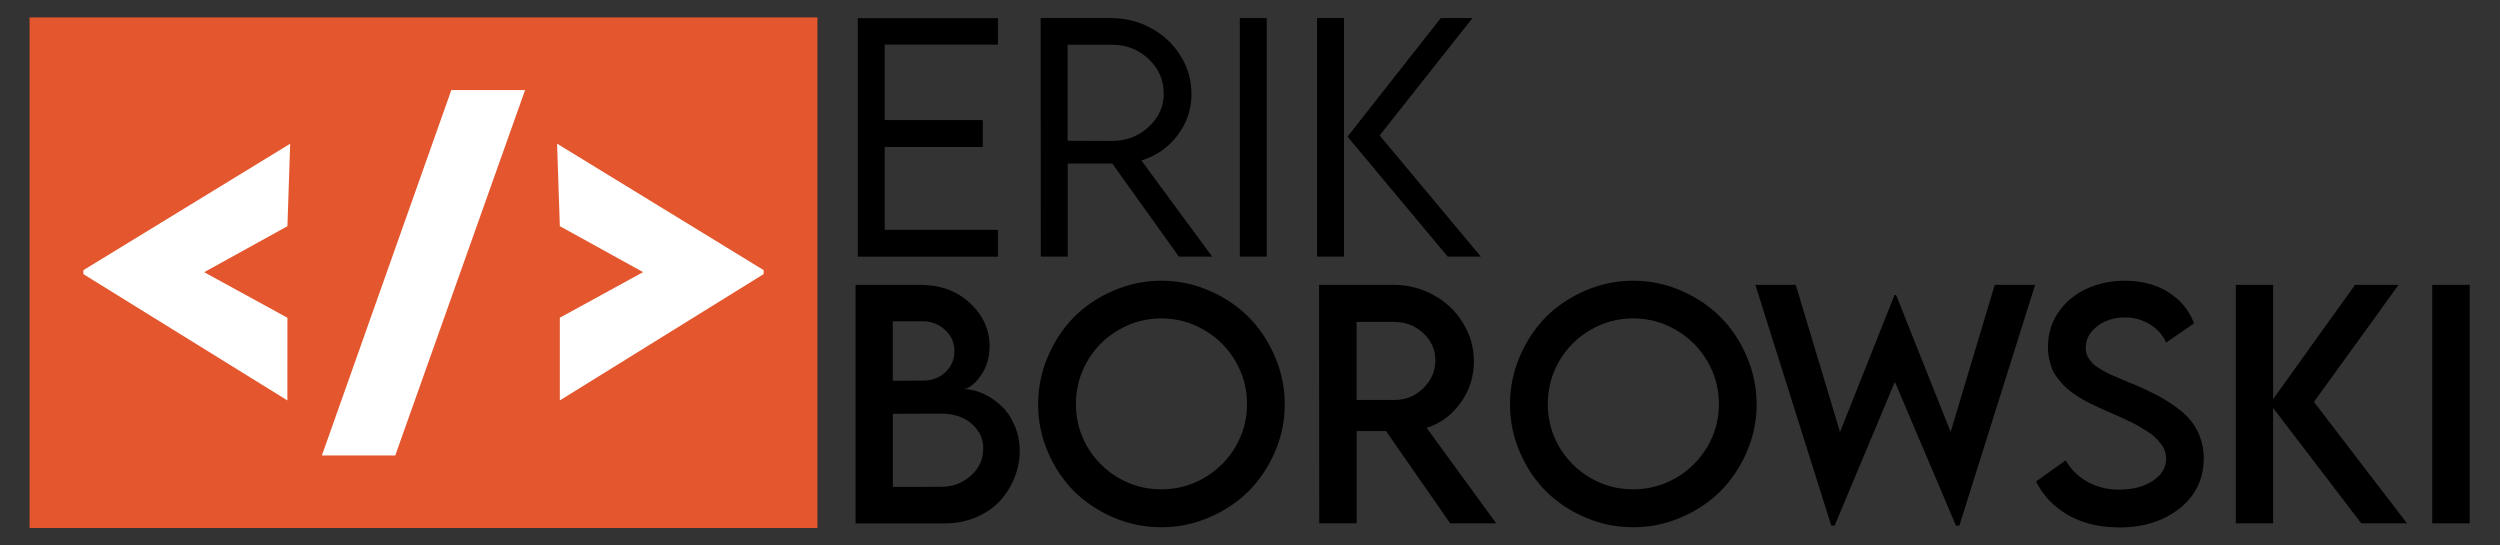 <?xml version="1.0" encoding="UTF-8"?>
<svg width="165" height="36" version="1.1" viewBox="0 0 43.656 9.525" xmlns="http://www.w3.org/2000/svg">
 <rect x="0" y="0" width="43.656" height="9.525" fill="#333333" stroke="none"/>
 <g style="stroke-width:.265" aria-label="Erik Borowski">
  <path d="m17.426 0.779h-1.977v1.318h1.713v0.47h-1.713v1.447h1.977v0.468h-2.447v-4.165h2.447z"/>
  <path d="m21.167 4.481h-0.581l-1.163-1.625h-0.778v1.625h-0.47l-0.003-4.165h1.23q0.38 0 0.703 0.178 0.323 0.176 0.512 0.483 0.189 0.305 0.189 0.667 0 0.4-0.245 0.721-0.245 0.32-0.63 0.437zm-2.524-2.023 0.775 0.003q0.372 0 0.638-0.243 0.266-0.245 0.266-0.584 0-0.357-0.266-0.605-0.266-0.248-0.638-0.248h-0.775z"/>
  <path d="m21.65 4.481v-4.165h0.47v4.165z"/>
  <path d="m22.999 4.481v-4.165h0.47v4.165zm2.281 0-1.749-2.095 1.628-2.07h0.553l-1.62 2.049 1.767 2.116z"/>
  <path d="m16.813 6.793q0.176 0 0.351 0.08 0.178 0.078 0.32 0.214 0.145 0.137 0.233 0.344 0.09 0.204 0.09 0.439 0 0.24-0.09 0.468-0.09 0.227-0.253 0.406-0.163 0.178-0.416 0.287-0.251 0.109-0.55 0.109h-1.558v-4.165h1.137q0.522 0 0.863 0.32 0.341 0.32 0.341 0.749 0 0.307-0.165 0.53-0.163 0.22-0.302 0.22zm-0.698-1.183h-0.525v1.039l0.517-0.003q0.243 0.003 0.4-0.145 0.16-0.15 0.16-0.372 0-0.22-0.165-0.369-0.163-0.15-0.388-0.15zm0.323 2.891q0.292 0 0.512-0.191t0.22-0.483q0-0.248-0.202-0.426-0.199-0.178-0.54-0.178l-0.837 0.003v1.276z"/>
  <path d="m21.113 9.036q-0.398 0.171-0.835 0.171t-0.835-0.171-0.687-0.457q-0.287-0.289-0.457-0.685-0.171-0.398-0.171-0.832 0-0.437 0.171-0.837t0.457-0.69q0.289-0.289 0.687-0.46 0.4-0.173 0.837-0.173 0.437 0 0.835 0.173 0.398 0.171 0.687 0.46 0.289 0.289 0.46 0.69 0.173 0.4 0.173 0.837 0 0.434-0.173 0.832-0.171 0.395-0.46 0.685-0.289 0.287-0.69 0.457zm-1.581-0.69q0.344 0.199 0.747 0.199 0.403 0 0.747-0.199 0.346-0.202 0.548-0.543 0.202-0.344 0.202-0.747 0-0.406-0.202-0.749-0.202-0.346-0.548-0.545-0.344-0.202-0.747-0.202-0.403 0-0.747 0.202-0.344 0.199-0.545 0.545-0.199 0.344-0.199 0.749 0 0.403 0.199 0.747 0.202 0.341 0.545 0.543z"/>
  <path d="m26.128 9.139h-0.804l-1.121-1.612h-0.512v1.612h-0.654l-0.003-4.165h1.294q0.382 0 0.705 0.178 0.326 0.178 0.514 0.488 0.191 0.307 0.191 0.672 0 0.4-0.233 0.723-0.23 0.32-0.592 0.437zm-2.439-2.155h0.656q0.295 0.003 0.506-0.202 0.214-0.207 0.214-0.486 0-0.287-0.214-0.481-0.212-0.194-0.506-0.194h-0.656z"/>
  <path d="m29.353 9.036q-0.398 0.171-0.835 0.171t-0.835-0.171q-0.398-0.171-0.687-0.457-0.287-0.289-0.457-0.685-0.171-0.398-0.171-0.832 0-0.437 0.171-0.837 0.171-0.4 0.457-0.69 0.289-0.289 0.687-0.46 0.4-0.173 0.837-0.173t0.835 0.173q0.398 0.171 0.687 0.46t0.46 0.69q0.173 0.4 0.173 0.837 0 0.434-0.173 0.832-0.171 0.395-0.46 0.685-0.289 0.287-0.69 0.457zm-1.581-0.69q0.344 0.199 0.747 0.199 0.403 0 0.747-0.199 0.346-0.202 0.548-0.543 0.202-0.344 0.202-0.747 0-0.406-0.202-0.749-0.202-0.346-0.548-0.545-0.344-0.202-0.747-0.202-0.403 0-0.747 0.202-0.344 0.199-0.545 0.545-0.199 0.344-0.199 0.749 0 0.403 0.199 0.747 0.202 0.341 0.545 0.543z"/>
  <path d="m31.978 9.178-1.325-4.204h0.705l0.773 2.571 0.953-2.395h0.026l0.953 2.393 0.77-2.568h0.705l-1.323 4.204h-0.059l-1.067-2.511-1.052 2.511z"/>
  <path d="m36.996 9.209q-0.504 0-0.881-0.214-0.377-0.217-0.561-0.587l0.517-0.369q0.14 0.243 0.385 0.377t0.548 0.134q0.354 0 0.587-0.152 0.235-0.152 0.235-0.39 0-0.07-0.023-0.134-0.021-0.067-0.072-0.129-0.052-0.062-0.101-0.111-0.049-0.049-0.142-0.106-0.09-0.057-0.152-0.093-0.059-0.036-0.178-0.09-0.119-0.057-0.178-0.083-0.059-0.026-0.186-0.08-0.103-0.047-0.165-0.075-0.062-0.028-0.16-0.078-0.098-0.052-0.16-0.09-0.062-0.039-0.145-0.098-0.08-0.062-0.132-0.116-0.052-0.057-0.109-0.132-0.057-0.075-0.088-0.152-0.031-0.08-0.052-0.178-0.021-0.098-0.021-0.204 0-0.333 0.178-0.599t0.483-0.411q0.307-0.147 0.68-0.147 0.442 0 0.76 0.199 0.32 0.199 0.45 0.545l-0.486 0.336q-0.096-0.207-0.292-0.323-0.194-0.116-0.426-0.116-0.287 0-0.488 0.155-0.199 0.155-0.199 0.377 0 0.054 0.013 0.101 0.013 0.047 0.044 0.09 0.031 0.041 0.059 0.075 0.031 0.034 0.09 0.072 0.059 0.036 0.103 0.062 0.044 0.026 0.127 0.065 0.083 0.036 0.134 0.059 0.054 0.023 0.158 0.067 0.103 0.041 0.163 0.067 0.22 0.096 0.377 0.181 0.158 0.083 0.315 0.199 0.16 0.116 0.258 0.24 0.098 0.121 0.158 0.287 0.062 0.165 0.062 0.357 0 0.545-0.421 0.881-0.421 0.333-1.065 0.333z"/>
  <path d="m42.032 9.139h-0.798l-1.54-2.015v2.015h-0.651v-4.165h0.651v1.995l1.431-1.995h0.76l-1.478 2.044z"/>
  <path d="m42.473 9.139v-4.165h0.654v4.165z"/>
 </g>
 <path d="m0.516 0.304h13.758v8.916h-13.758z" style="fill:#e4572e;stroke-width:0"/>
 <g style="fill:#ffffff;stroke-width:.265" aria-label="&lt;/&gt;">
  <path d="m5.018 6.992-3.562-2.205v-0.069l3.611-2.208-0.048 1.44-1.454 0.803 1.454 0.796z"/>
  <path d="m5.621 7.953 2.26-6.38h1.288l-2.267 6.38z"/>
  <path d="m9.776 6.992v-1.444l1.454-0.796-1.454-0.803-0.048-1.44 3.607 2.208v0.069z"/>
 </g>
</svg>
